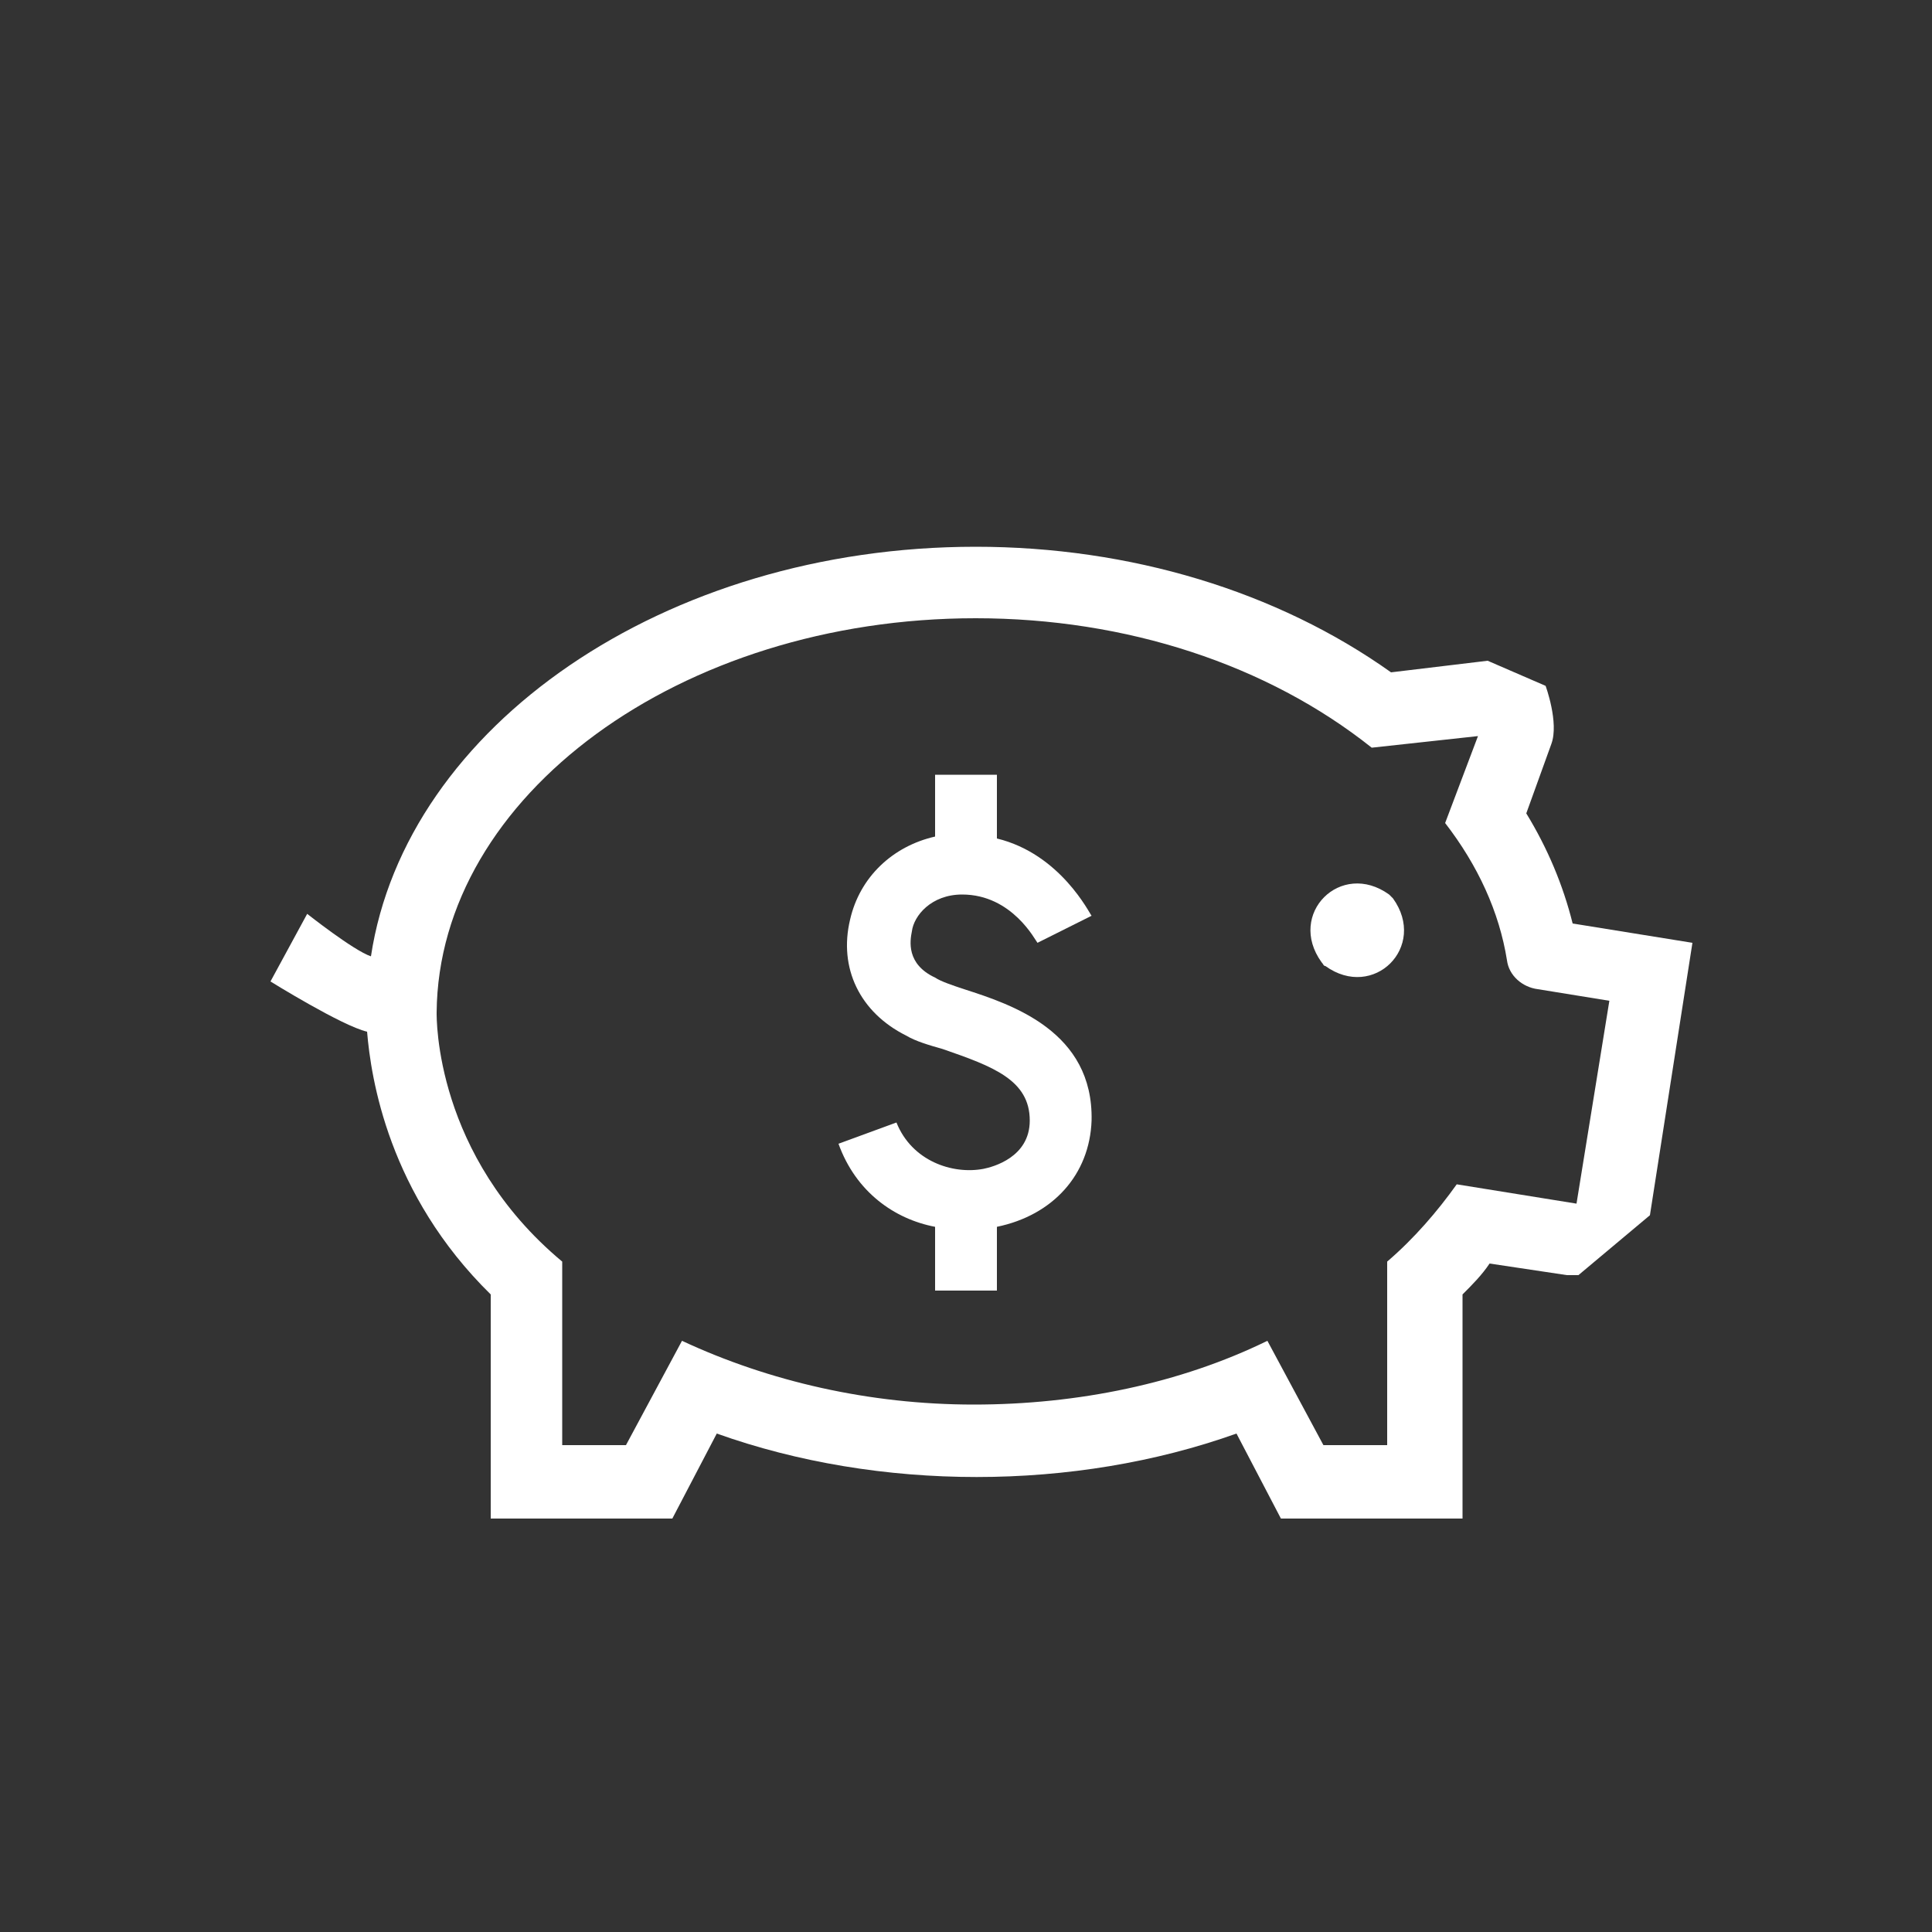 <?xml version="1.0" encoding="utf-8"?>
<!-- Generator: Adobe Illustrator 25.2.1, SVG Export Plug-In . SVG Version: 6.00 Build 0)  -->
<svg version="1.1" xmlns="http://www.w3.org/2000/svg" xmlns:xlink="http://www.w3.org/1999/xlink" x="0px" y="0px"
	 viewBox="0 0 100 100" style="enable-background:new 0 0 100 100;" xml:space="preserve">
<rect x="0" y="0" width="100" height="100" fill="#333333" stroke="none"/>
<style type="text/css">
	.st0{display:none;}
	.st1{display:inline;fill:#B3260A;}
	.st2{fill:#FFFFFF;}
	.st3{display:none;fill:#B3260A;}
	.st4{fill:none;stroke:#FFFFFF;stroke-width:3;stroke-miterlimit:10;}
	.st5{fill:none;stroke:#FFFFFF;stroke-width:3.258;stroke-miterlimit:10;}
</style>
<g id="圖層_2" class="st0">
</g>
<g id="圖層_1">
	<rect x="-198.7" y="-39.5" class="st3" width="819.6" height="183.2"/>
	<g>
		<path class="st2" d="M87.6,48.8l-6.2-1c-0.5-2-1.3-3.9-2.4-5.7l1.3-3.6c0.4-1.1-0.3-3-0.3-3l-3-1.3l-5,0.6
			c-5.9-4.2-13.5-6.5-21.5-6.5c-16.1,0-29.5,9.3-31.3,21.2c-0.9-0.3-3.3-2.2-3.3-2.2L14,50.8c0,0,3.7,2.3,5,2.6
			c0.2,2.4,1.1,8.4,6.4,13.6v11.6h9.4l2.3-4.4c8.4,3,18.5,3,26.9,0l2.3,4.4h9.4V67c0.5-0.5,1-1,1.4-1.6l4,0.6l0.6,0l0,0l3.7-3.1
			L87.6,48.8z M81.6,62.3l-6.2-1c-1,1.4-2.2,2.8-3.6,4l0,9.5h-3.3l-2.9-5.4c-4.5,2.2-9.8,3.3-15.2,3.3c-5.4,0-10.6-1.2-15.1-3.3
			l-2.9,5.4h-3.3l0-9.5c-6.6-5.5-6.5-12.6-6.5-12.9C22.7,41.2,35.2,32,50.5,32c7.8,0,15.1,2.4,20.5,6.7l5.5-0.6l-1.7,4.5
			c1.7,2.2,2.8,4.6,3.2,7.1c0.1,0.8,0.8,1.4,1.6,1.5l3.7,0.6L81.6,62.3z"/>
		<path class="st2" d="M71.9,46.3c-2.5-1.8-5.3,1-3.5,3.5c0.1,0.1,0.1,0.2,0.2,0.2c2.5,1.8,5.3-1,3.5-3.5
			C72,46.4,71.9,46.3,71.9,46.3z"/>
		<path class="st2" d="M49.8,46.3c2.6,0,3.8,2.4,3.9,2.5l2.8-1.4c-0.1-0.1-1.6-3.2-4.9-4v-3.3h-3.2v3.2c-2.2,0.5-3.9,2.1-4.4,4.3
			c-0.6,2.5,0.5,4.8,2.9,6c0.5,0.3,1.2,0.5,1.9,0.7c2.6,0.9,4.5,1.6,4.5,3.7c0,1.9-1.9,2.4-2.4,2.5c-1.6,0.3-3.7-0.4-4.5-2.4l-3,1.1
			c0.9,2.5,2.9,3.9,5,4.3v3.3h3.2v-3.3c2.9-0.6,4.8-2.7,4.9-5.5c0.1-4.6-4.1-6-6.6-6.8c-0.6-0.2-1.2-0.4-1.5-0.6
			c-1.5-0.7-1.3-1.9-1.2-2.4C47.3,47.4,48.2,46.3,49.8,46.3z"/>
	</g>
</g>
</svg>
